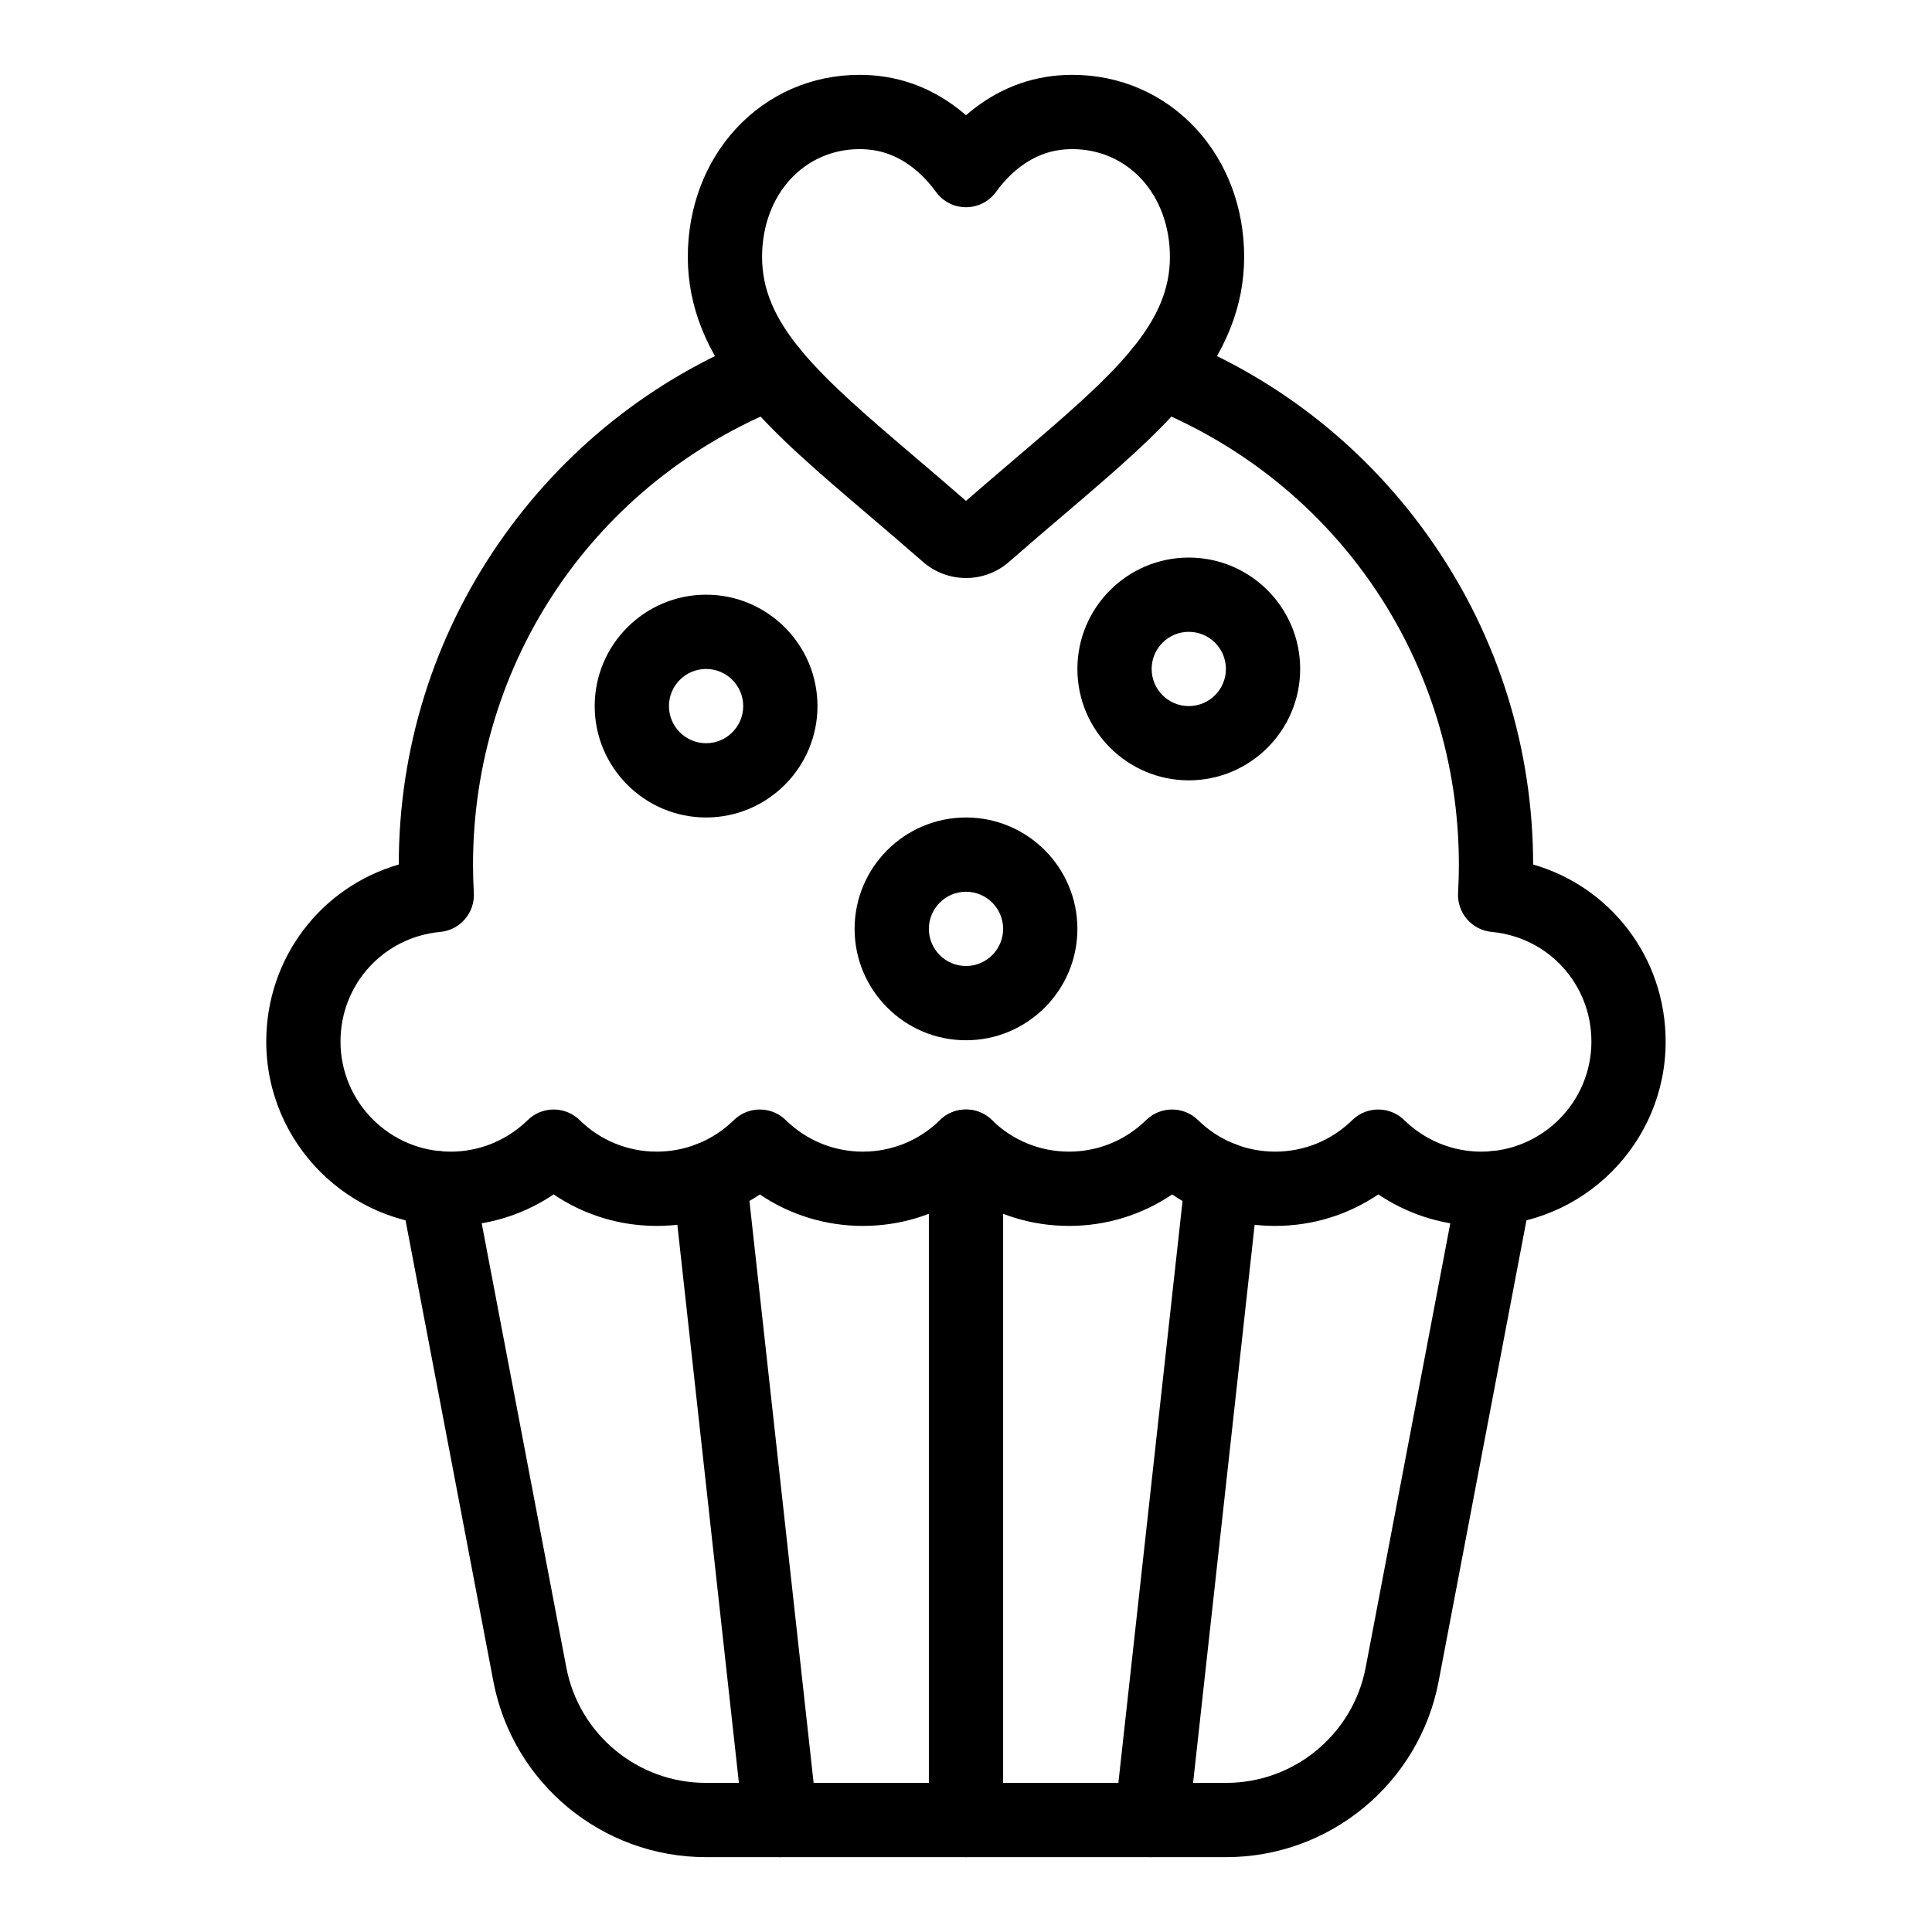 <?xml version="1.0" encoding="UTF-8"?>
<!-- Uploaded to: ICON Repo, www.svgrepo.com, Generator: ICON Repo Mixer Tools -->
<svg fill="#000000" width="800px" height="800px" version="1.1" viewBox="144 144 512 512" xmlns="http://www.w3.org/2000/svg">
 <g>
  <path d="m400 297.18c-4.203 0-8.262-1.523-11.422-4.293-5.137-4.492-10.07-8.699-14.426-12.406-0.027-0.023-0.059-0.051-0.086-0.074-13.152-11.211-24.57-20.938-32.852-30.93-10.051-12.125-14.938-24.363-14.938-37.406 0-12.977 4.523-25.031 12.742-33.941 8.5-9.219 20.145-14.297 32.789-14.297 9.605 0 18.383 3.023 26.094 8.984 0.711 0.551 1.41 1.125 2.098 1.723 0.688-0.598 1.387-1.172 2.098-1.723 7.707-5.961 16.488-8.984 26.09-8.984 12.648 0 24.293 5.078 32.789 14.293 8.215 8.91 12.738 20.965 12.738 33.941 0 13.047-4.887 25.281-14.934 37.406-8.277 9.992-19.695 19.719-32.91 30.98-4.367 3.723-9.32 7.941-14.457 12.438-3.156 2.766-7.211 4.289-11.414 4.289zm-28.191-113.66c-7.086 0-13.594 2.824-18.32 7.953-4.856 5.266-7.531 12.582-7.531 20.602 0 8.5 3.211 16.164 10.41 24.848 7.191 8.676 18.004 17.891 30.527 28.562 0.027 0.023 0.059 0.051 0.086 0.074 3.91 3.328 8.348 7.113 13.02 11.18 4.676-4.07 9.133-7.867 13.109-11.258 12.52-10.668 23.332-19.883 30.523-28.562 7.199-8.684 10.406-16.348 10.406-24.848 0-8.02-2.676-15.336-7.527-20.602-4.731-5.125-11.234-7.949-18.324-7.949-5.219 0-9.812 1.594-14.055 4.871-2.246 1.738-4.32 3.91-6.164 6.457-1.852 2.559-4.816 4.074-7.973 4.074s-6.121-1.516-7.973-4.074c-1.844-2.547-3.914-4.719-6.164-6.457-4.234-3.277-8.832-4.871-14.051-4.871z"/>
  <path d="m468.96 636.16h-137.92c-27.477 0-51.152-19.59-56.293-46.586l-24.547-128.86c-1.016-5.34 2.488-10.492 7.824-11.508 5.336-1.012 10.492 2.484 11.508 7.824l24.547 128.86c3.371 17.723 18.918 30.59 36.961 30.59h137.92c18.043 0 33.586-12.863 36.961-30.586l24.547-128.86c1.016-5.34 6.168-8.84 11.508-7.824 5.34 1.016 8.84 6.168 7.824 11.508l-24.547 128.86c-5.141 26.988-28.816 46.582-56.293 46.582z"/>
  <path d="m536.57 468.88c-9.309 0-18.371-2.644-26.215-7.641-0.363-0.23-0.727-0.469-1.086-0.711-8.016 5.43-17.461 8.352-27.332 8.352-9.863 0-19.301-2.918-27.312-8.34-8.012 5.422-17.453 8.34-27.316 8.34-9.863 0-19.305-2.918-27.316-8.34-8.012 5.422-17.453 8.34-27.316 8.34s-19.305-2.918-27.312-8.34c-8.012 5.422-17.453 8.34-27.316 8.34-9.867 0-19.316-2.922-27.332-8.352-0.359 0.242-0.719 0.48-1.086 0.711-7.84 4.996-16.906 7.641-26.211 7.641-26.941 0-48.859-21.918-48.859-48.859 0-22.199 14.57-40.98 35.117-46.914 0.02-30.688 9.227-60.199 26.629-85.348 17.012-24.582 40.641-43.375 68.332-54.352 5.051-2.004 10.773 0.469 12.773 5.523 2.004 5.051-0.469 10.77-5.523 12.773-50.137 19.867-82.531 67.559-82.531 121.49 0 2.379 0.074 4.879 0.215 7.43 0.297 5.285-3.641 9.855-8.91 10.348-15.062 1.406-26.426 13.895-26.426 29.047 0 16.09 13.09 29.18 29.18 29.18 5.551 0 10.961-1.578 15.637-4.559 1.746-1.113 3.356-2.387 4.789-3.793 3.828-3.754 9.953-3.754 13.777 0 5.492 5.383 12.746 8.348 20.426 8.348 7.68 0 14.934-2.965 20.426-8.348 3.828-3.754 9.953-3.754 13.777 0 5.492 5.383 12.746 8.348 20.426 8.348s14.934-2.965 20.426-8.348c3.828-3.754 9.953-3.754 13.777 0 5.492 5.383 12.742 8.348 20.426 8.348 7.68 0 14.934-2.965 20.426-8.348 3.828-3.754 9.953-3.754 13.781 0 5.492 5.383 12.742 8.348 20.426 8.348 7.68 0 14.934-2.965 20.426-8.348 3.828-3.754 9.953-3.754 13.777-0.004 1.438 1.406 3.047 2.684 4.789 3.793 4.68 2.981 10.086 4.559 15.637 4.559 16.09 0 29.18-13.09 29.18-29.18 0-15.152-11.359-27.641-26.426-29.047-5.269-0.492-9.207-5.062-8.91-10.348 0.145-2.551 0.215-5.051 0.215-7.43 0-53.934-32.395-101.62-82.531-121.49-5.051-2.004-7.523-7.723-5.523-12.773 2.004-5.051 7.719-7.523 12.773-5.523 27.691 10.973 51.32 29.77 68.332 54.352 17.402 25.148 26.609 54.66 26.629 85.348 20.547 5.93 35.117 24.715 35.117 46.914 0.016 26.945-21.906 48.863-48.848 48.863z"/>
  <path d="m400 636.16c-5.434 0-9.84-4.406-9.84-9.84v-178.45c0-5.434 4.406-9.84 9.84-9.84s9.84 4.406 9.84 9.84v178.45c0 5.434-4.406 9.84-9.84 9.84z"/>
  <path d="m449.21 636.16c-0.359 0-0.723-0.02-1.09-0.062-5.402-0.594-9.297-5.457-8.703-10.859l18.734-169.88c0.594-5.402 5.465-9.297 10.859-8.703 5.402 0.594 9.297 5.457 8.703 10.859l-18.734 169.88c-0.559 5.039-4.82 8.766-9.77 8.766z"/>
  <path d="m350.79 636.16c-4.953 0-9.215-3.727-9.77-8.762l-18.734-169.88c-0.594-5.402 3.301-10.262 8.703-10.859 5.402-0.594 10.266 3.301 10.859 8.703l18.734 169.88c0.594 5.402-3.301 10.262-8.703 10.859-0.363 0.039-0.727 0.059-1.09 0.059z"/>
  <path d="m400 419.68c-16.277 0-29.52-13.242-29.52-29.52s13.242-29.52 29.52-29.52 29.52 13.242 29.52 29.52-13.242 29.52-29.52 29.52zm0-39.359c-5.426 0-9.84 4.414-9.84 9.84 0 5.426 4.414 9.84 9.84 9.84s9.84-4.414 9.84-9.84c0-5.426-4.414-9.84-9.84-9.84z"/>
  <path d="m331.12 360.64c-16.277 0-29.52-13.242-29.52-29.52 0-16.277 13.242-29.52 29.52-29.52 16.277 0 29.52 13.242 29.52 29.52 0 16.277-13.242 29.52-29.52 29.52zm0-39.359c-5.426 0-9.84 4.414-9.84 9.84 0 5.426 4.414 9.84 9.84 9.84 5.426 0 9.84-4.414 9.84-9.84 0-5.426-4.414-9.84-9.84-9.84z"/>
  <path d="m459.04 350.8c-16.277 0-29.52-13.242-29.52-29.52s13.242-29.52 29.52-29.52c16.277 0 29.52 13.242 29.52 29.52s-13.242 29.52-29.52 29.52zm0-39.359c-5.426 0-9.84 4.414-9.84 9.84 0 5.426 4.414 9.84 9.84 9.84 5.426 0 9.84-4.414 9.84-9.84 0-5.426-4.414-9.84-9.84-9.84z"/>
 </g>
</svg>